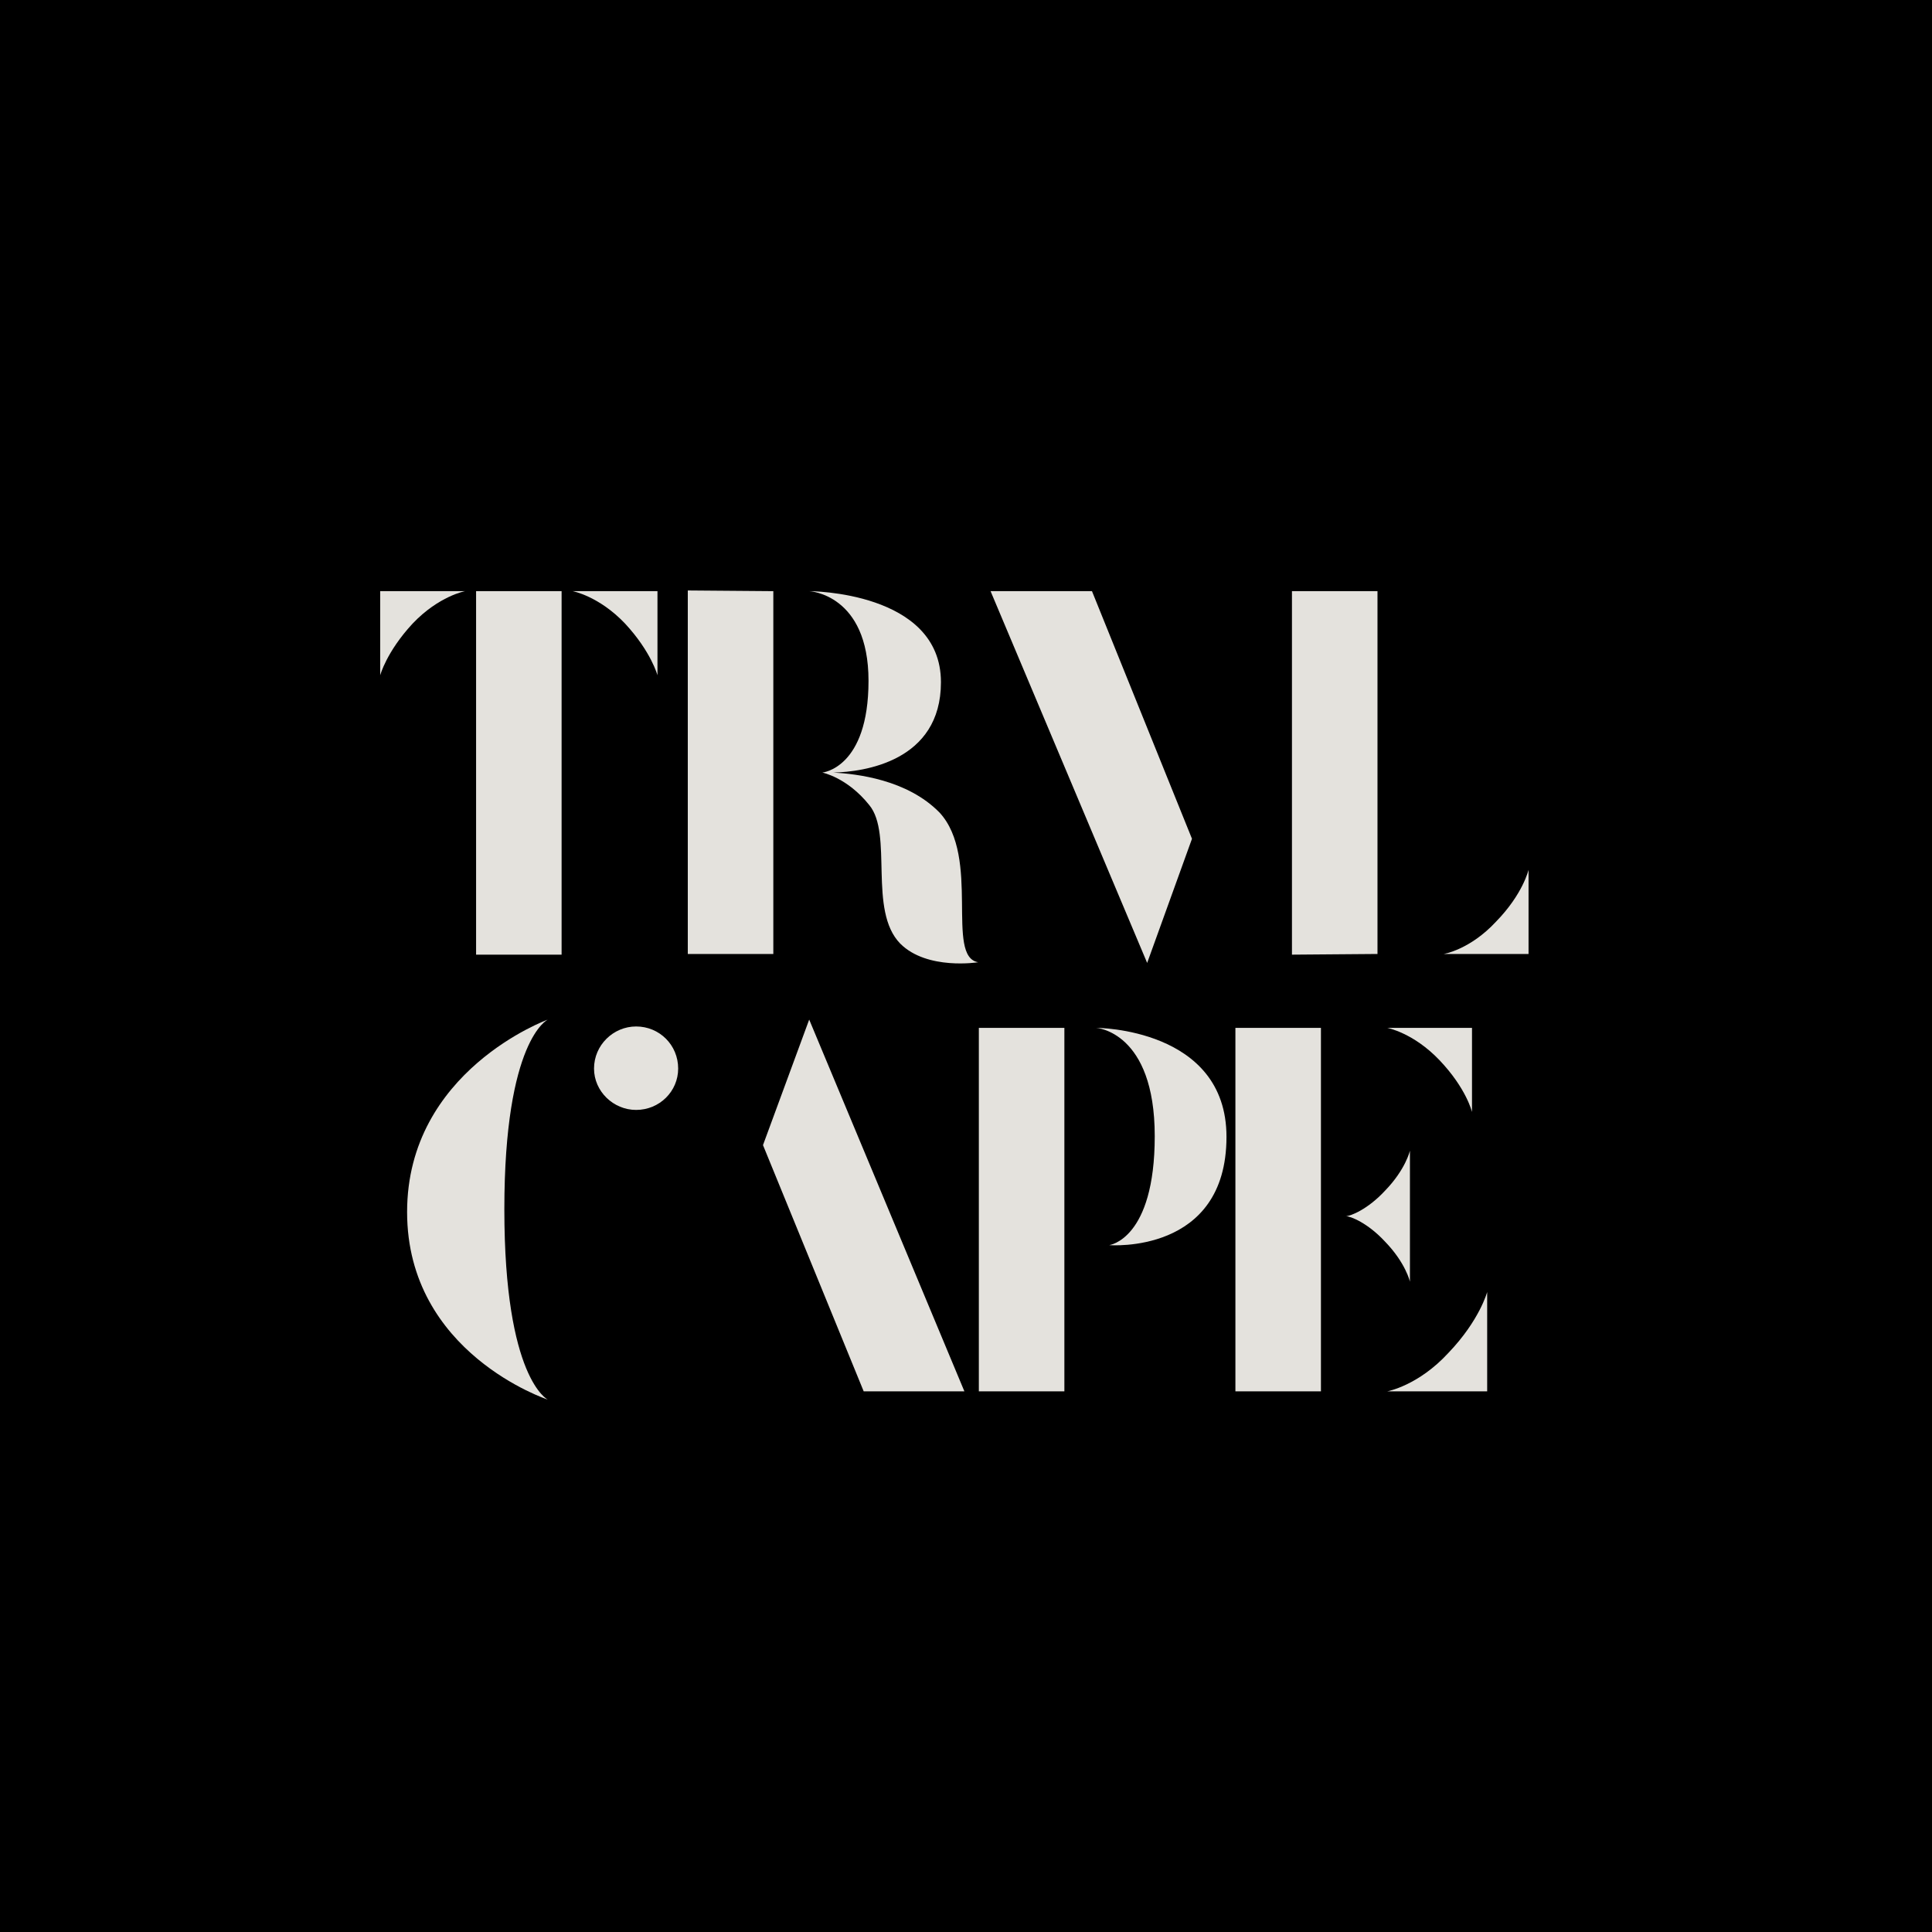 <svg xmlns="http://www.w3.org/2000/svg" xmlns:xlink="http://www.w3.org/1999/xlink" width="500" zoomAndPan="magnify" viewBox="0 0 375 375" height="500" preserveAspectRatio="xMidYMid meet" version="1.0"><defs><g/></defs><rect x="-37.5" width="450" fill="#ffffff" y="-37.5" height="450" fill-opacity="1"/><rect x="-37.5" width="450" fill="#000000" y="-37.5" height="450" fill-opacity="1"/><g fill="#e4e2dd" fill-opacity="1"><g transform="translate(68.174, 185.298)"><g><path d="M 5.621 -54.223 C 5.621 -54.223 6.828 -58.773 11.914 -64.262 C 17.004 -69.617 22.09 -70.555 22.09 -70.555 L 5.621 -70.555 Z M 24.234 0 L 40.832 0 L 40.832 -70.555 L 24.234 -70.555 Z M 59.441 -54.223 L 59.441 -70.555 L 42.977 -70.555 C 42.977 -70.555 48.062 -69.617 53.152 -64.262 C 58.238 -58.773 59.441 -54.223 59.441 -54.223 Z M 59.441 -54.223 "/></g></g></g><g fill="#e4e2dd" fill-opacity="1"><g transform="translate(127.879, 185.298)"><g><path d="M 5.621 -0.133 L 22.223 -0.133 L 22.223 -70.555 L 5.621 -70.688 Z M 61.988 1.473 C 55.562 0.402 62.523 -18.879 54.488 -27.578 C 48.195 -34.004 38.426 -35.078 33.871 -35.344 C 39.762 -35.477 54.758 -37.488 54.758 -52.883 C 54.758 -70.555 29.188 -70.555 29.188 -70.555 C 29.188 -70.555 40.699 -70.02 40.699 -53.152 C 40.699 -36.148 31.73 -35.344 31.73 -35.344 C 31.73 -35.344 36.551 -34.406 40.832 -29.051 C 45.52 -23.43 40.566 -8.57 46.859 -2.141 C 52.078 3.078 61.988 1.473 61.988 1.473 Z M 61.988 1.473 "/></g></g></g><g fill="#e4e2dd" fill-opacity="1"><g transform="translate(186.647, 185.298)"><g><path d="M 36.016 1.605 L 44.715 -22.492 L 25.305 -70.555 L 5.621 -70.555 Z M 36.016 1.605 "/></g></g></g><g fill="#e4e2dd" fill-opacity="1"><g transform="translate(245.147, 185.298)"><g><path d="M 5.621 0 L 22.223 -0.133 L 22.223 -70.555 L 5.621 -70.555 Z M 35.078 -0.133 L 51.543 -0.133 L 51.543 -16.469 C 51.543 -16.469 50.473 -11.781 45.25 -6.426 C 40.164 -0.938 35.078 -0.133 35.078 -0.133 Z M 35.078 -0.133 "/></g></g></g><g fill="#e4e2dd" fill-opacity="1"><g transform="translate(76.206, 270.061)"><g><path d="M 30.125 1.605 C 30.125 1.605 21.688 -2.41 21.688 -35.344 C 21.688 -68.277 30.125 -72.16 30.125 -72.16 C 30.125 -72.16 2.812 -62.254 2.812 -34.809 C 2.812 -7.363 30.125 1.605 30.125 1.605 Z M 47.262 -54.625 C 51.812 -54.625 55.426 -58.238 55.426 -62.656 C 55.426 -67.207 51.812 -70.824 47.262 -70.824 C 42.844 -70.824 39.094 -67.207 39.094 -62.656 C 39.094 -58.238 42.844 -54.625 47.262 -54.625 Z M 47.262 -54.625 "/></g></g></g><g fill="#e4e2dd" fill-opacity="1"><g transform="translate(129.084, 270.061)"><g><path d="M 38.559 0 L 58.105 0 L 27.98 -72.16 L 19.012 -47.797 Z M 38.559 0 "/></g></g></g><g fill="#e4e2dd" fill-opacity="1"><g transform="translate(184.372, 270.061)"><g><path d="M 5.621 0 L 22.223 0 L 22.223 -70.555 L 5.621 -70.555 Z M 30.926 -28.383 C 30.926 -28.383 53.688 -26.508 53.688 -49.402 C 53.688 -70.555 28.383 -70.555 28.383 -70.555 C 28.383 -70.555 39.762 -69.887 39.762 -49.535 C 39.762 -29.453 30.926 -28.383 30.926 -28.383 Z M 30.926 -28.383 "/></g></g></g><g fill="#e4e2dd" fill-opacity="1"><g transform="translate(234.171, 270.061)"><g><path d="M 5.621 0 L 22.223 0 L 22.223 -70.555 L 5.621 -70.555 Z M 45.25 -64.262 C 50.473 -58.773 51.543 -54.223 51.543 -54.223 L 51.543 -70.555 L 35.078 -70.555 C 35.078 -70.555 40.164 -69.617 45.25 -64.262 Z M 39.496 -46.723 C 39.496 -46.723 38.691 -43.109 34.676 -38.961 C 31.328 -35.344 27.98 -34.004 27.043 -34.004 C 27.98 -34.004 31.328 -32.668 34.676 -29.051 C 38.691 -24.902 39.496 -21.285 39.496 -21.285 Z M 46.992 -7.496 C 41.102 -1.07 35.078 0 35.078 0 L 54.488 0 L 54.488 -19.277 C 54.488 -19.277 53.016 -13.789 46.992 -7.496 Z M 46.992 -7.496 "/></g></g></g></svg>